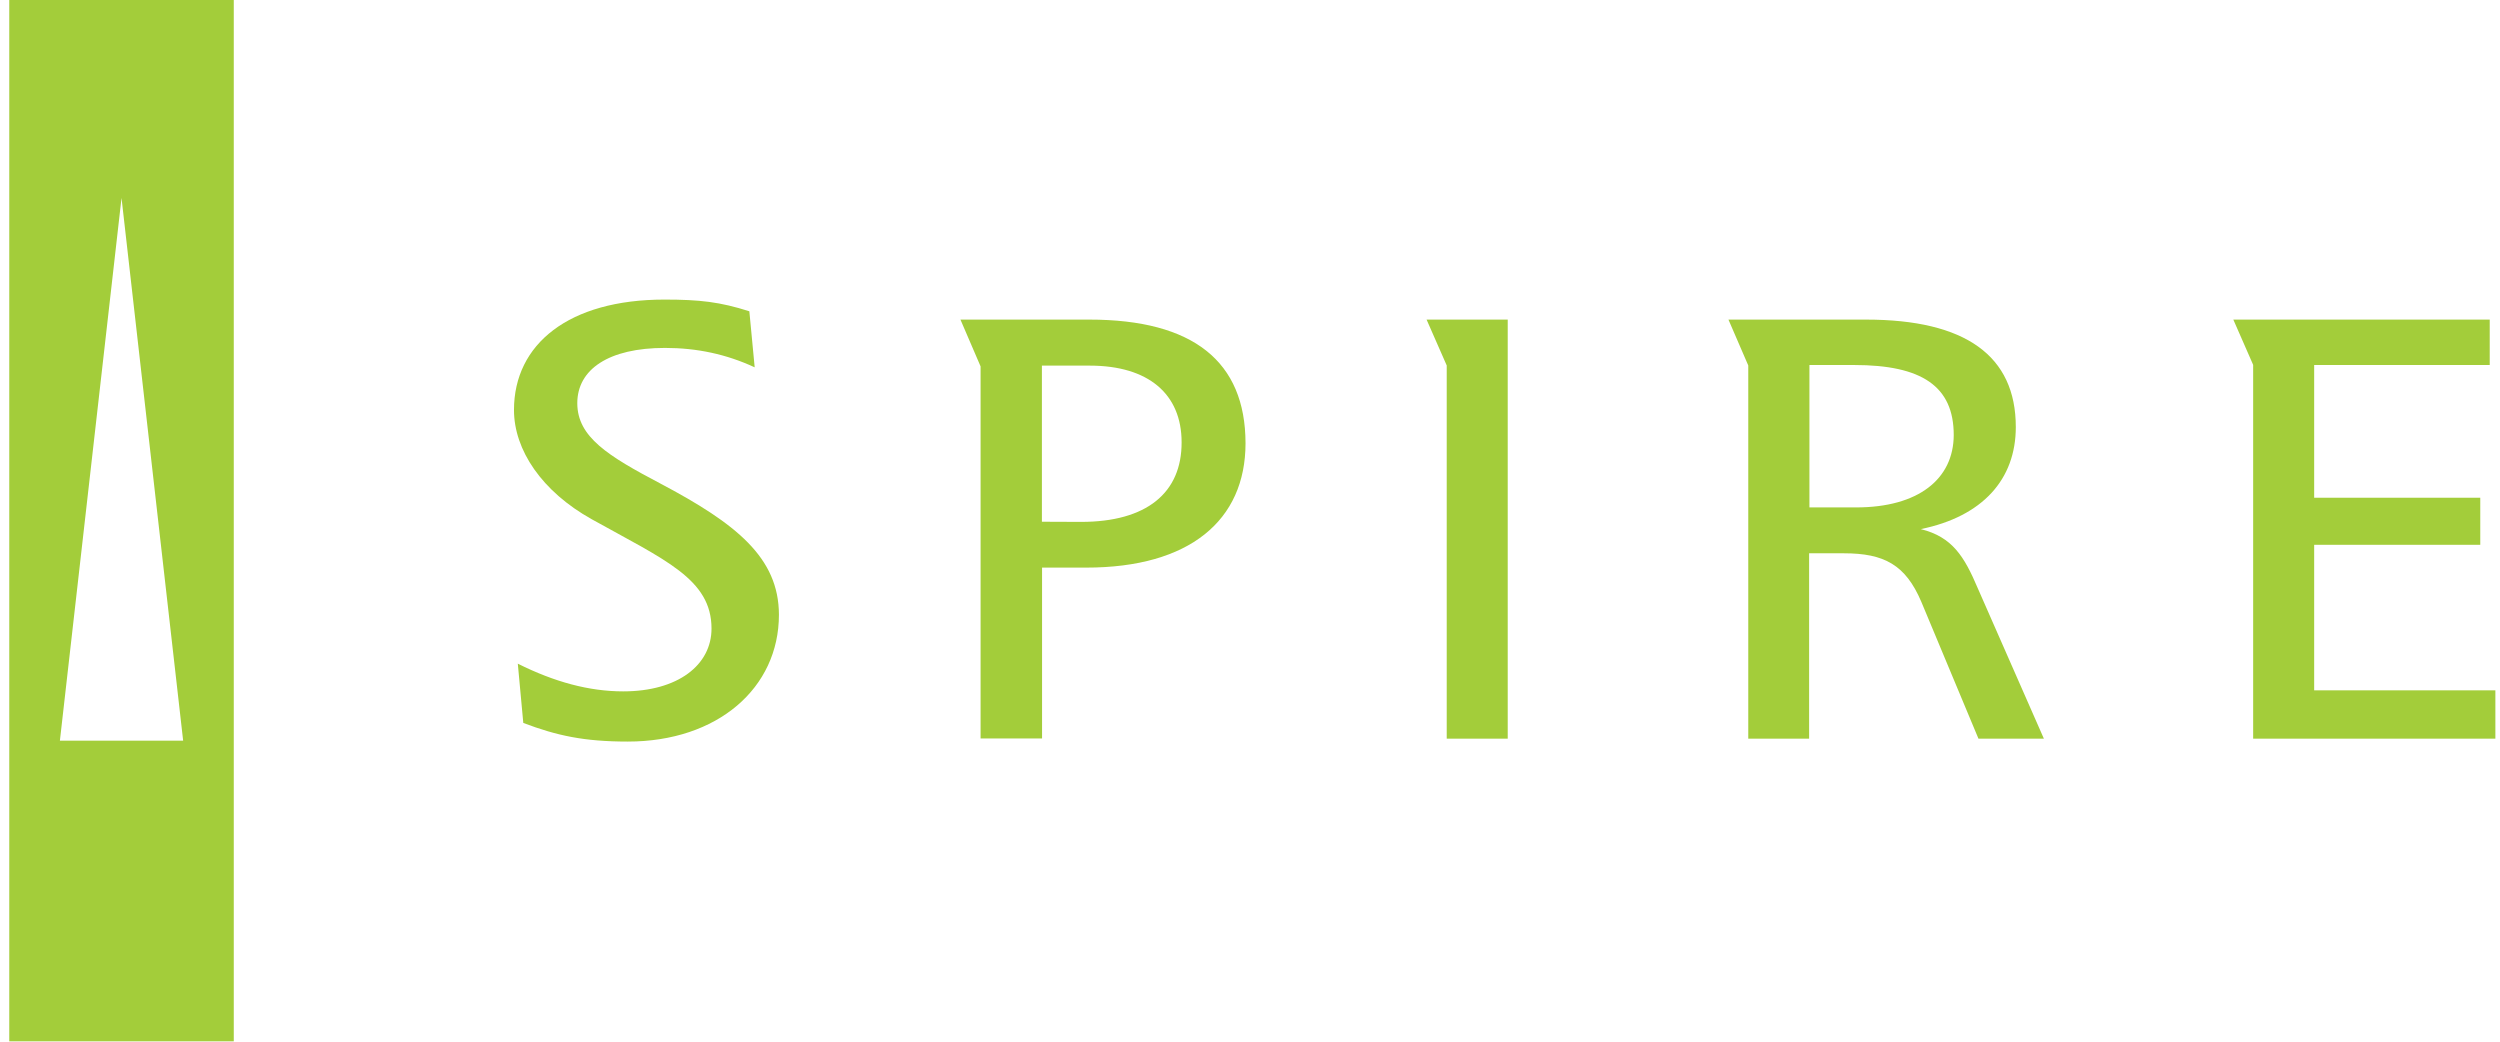 <svg width="180" height="75" viewBox="0 0 180 75" fill="none" xmlns="http://www.w3.org/2000/svg">
<g clip-path="url(#clip0)">
<path d="M138.296 38.096C142.733 37.188 145.138 34.527 145.138 30.748C145.138 25.616 141.514 23.011 134.354 23.011H124.448L125.875 26.314V53.182H130.257V39.837H132.761C135.661 39.837 137.198 40.668 138.329 43.317L142.448 53.182H147.159L142.404 42.364C141.426 40.059 140.57 38.662 138.296 38.096ZM133.64 36.534H130.279V26.281H133.508C138.351 26.281 140.669 27.799 140.669 31.324C140.658 34.494 138.121 36.534 133.64 36.534Z" fill="#A3CD3A"/>
<path d="M78.432 23.011H69.152L70.602 26.381V53.171H75.028V40.868H78.213C85.636 40.868 89.678 37.476 89.678 31.912C89.667 26.015 85.9 23.011 78.432 23.011ZM77.839 37.576L75.017 37.565V26.325H78.465C82.682 26.325 85.076 28.365 85.076 31.845C85.087 35.492 82.55 37.576 77.839 37.576Z" fill="#A3CD3A"/>
<path d="M166.62 49.702V39.227H178.579V35.835H166.62V26.281H179.26V23.011H160.799L162.227 26.27V53.182H179.667V49.702H166.62Z" fill="#A3CD3A"/>
<path d="M104.164 26.314V53.182H108.556V23.011H102.714L104.164 26.314Z" fill="#A3CD3A"/>
<path d="M47.55 34.816C43.783 32.831 41.565 31.468 41.565 29.03C41.565 26.591 43.827 25.05 47.879 25.05C50.186 25.05 52.305 25.505 54.337 26.447L53.953 22.412C51.833 21.736 50.383 21.57 47.836 21.57C40.961 21.57 37.007 24.773 37.007 29.517C37.007 32.41 39.028 35.392 42.608 37.387C47.879 40.325 51.229 41.688 51.229 45.257C51.229 47.873 48.824 49.779 44.87 49.779C42.421 49.779 39.917 49.103 37.282 47.784L37.677 52.052C40.082 52.961 42.037 53.393 45.2 53.393C51.657 53.393 56.083 49.547 56.083 44.259C56.072 40.147 53.019 37.709 47.55 34.816Z" fill="#A3CD3A"/>
<path d="M0.667 74.974H16.832V0H0.667V74.974ZM8.75 14.254L13.186 53.326H4.313L8.75 14.254Z" fill="#A3CD3A"/>
</g>
<defs>
<clipPath id="clip0">
<rect width="179" height="74.974" fill="white" transform="translate(0.667)"/>
</clipPath>
</defs>
</svg>
